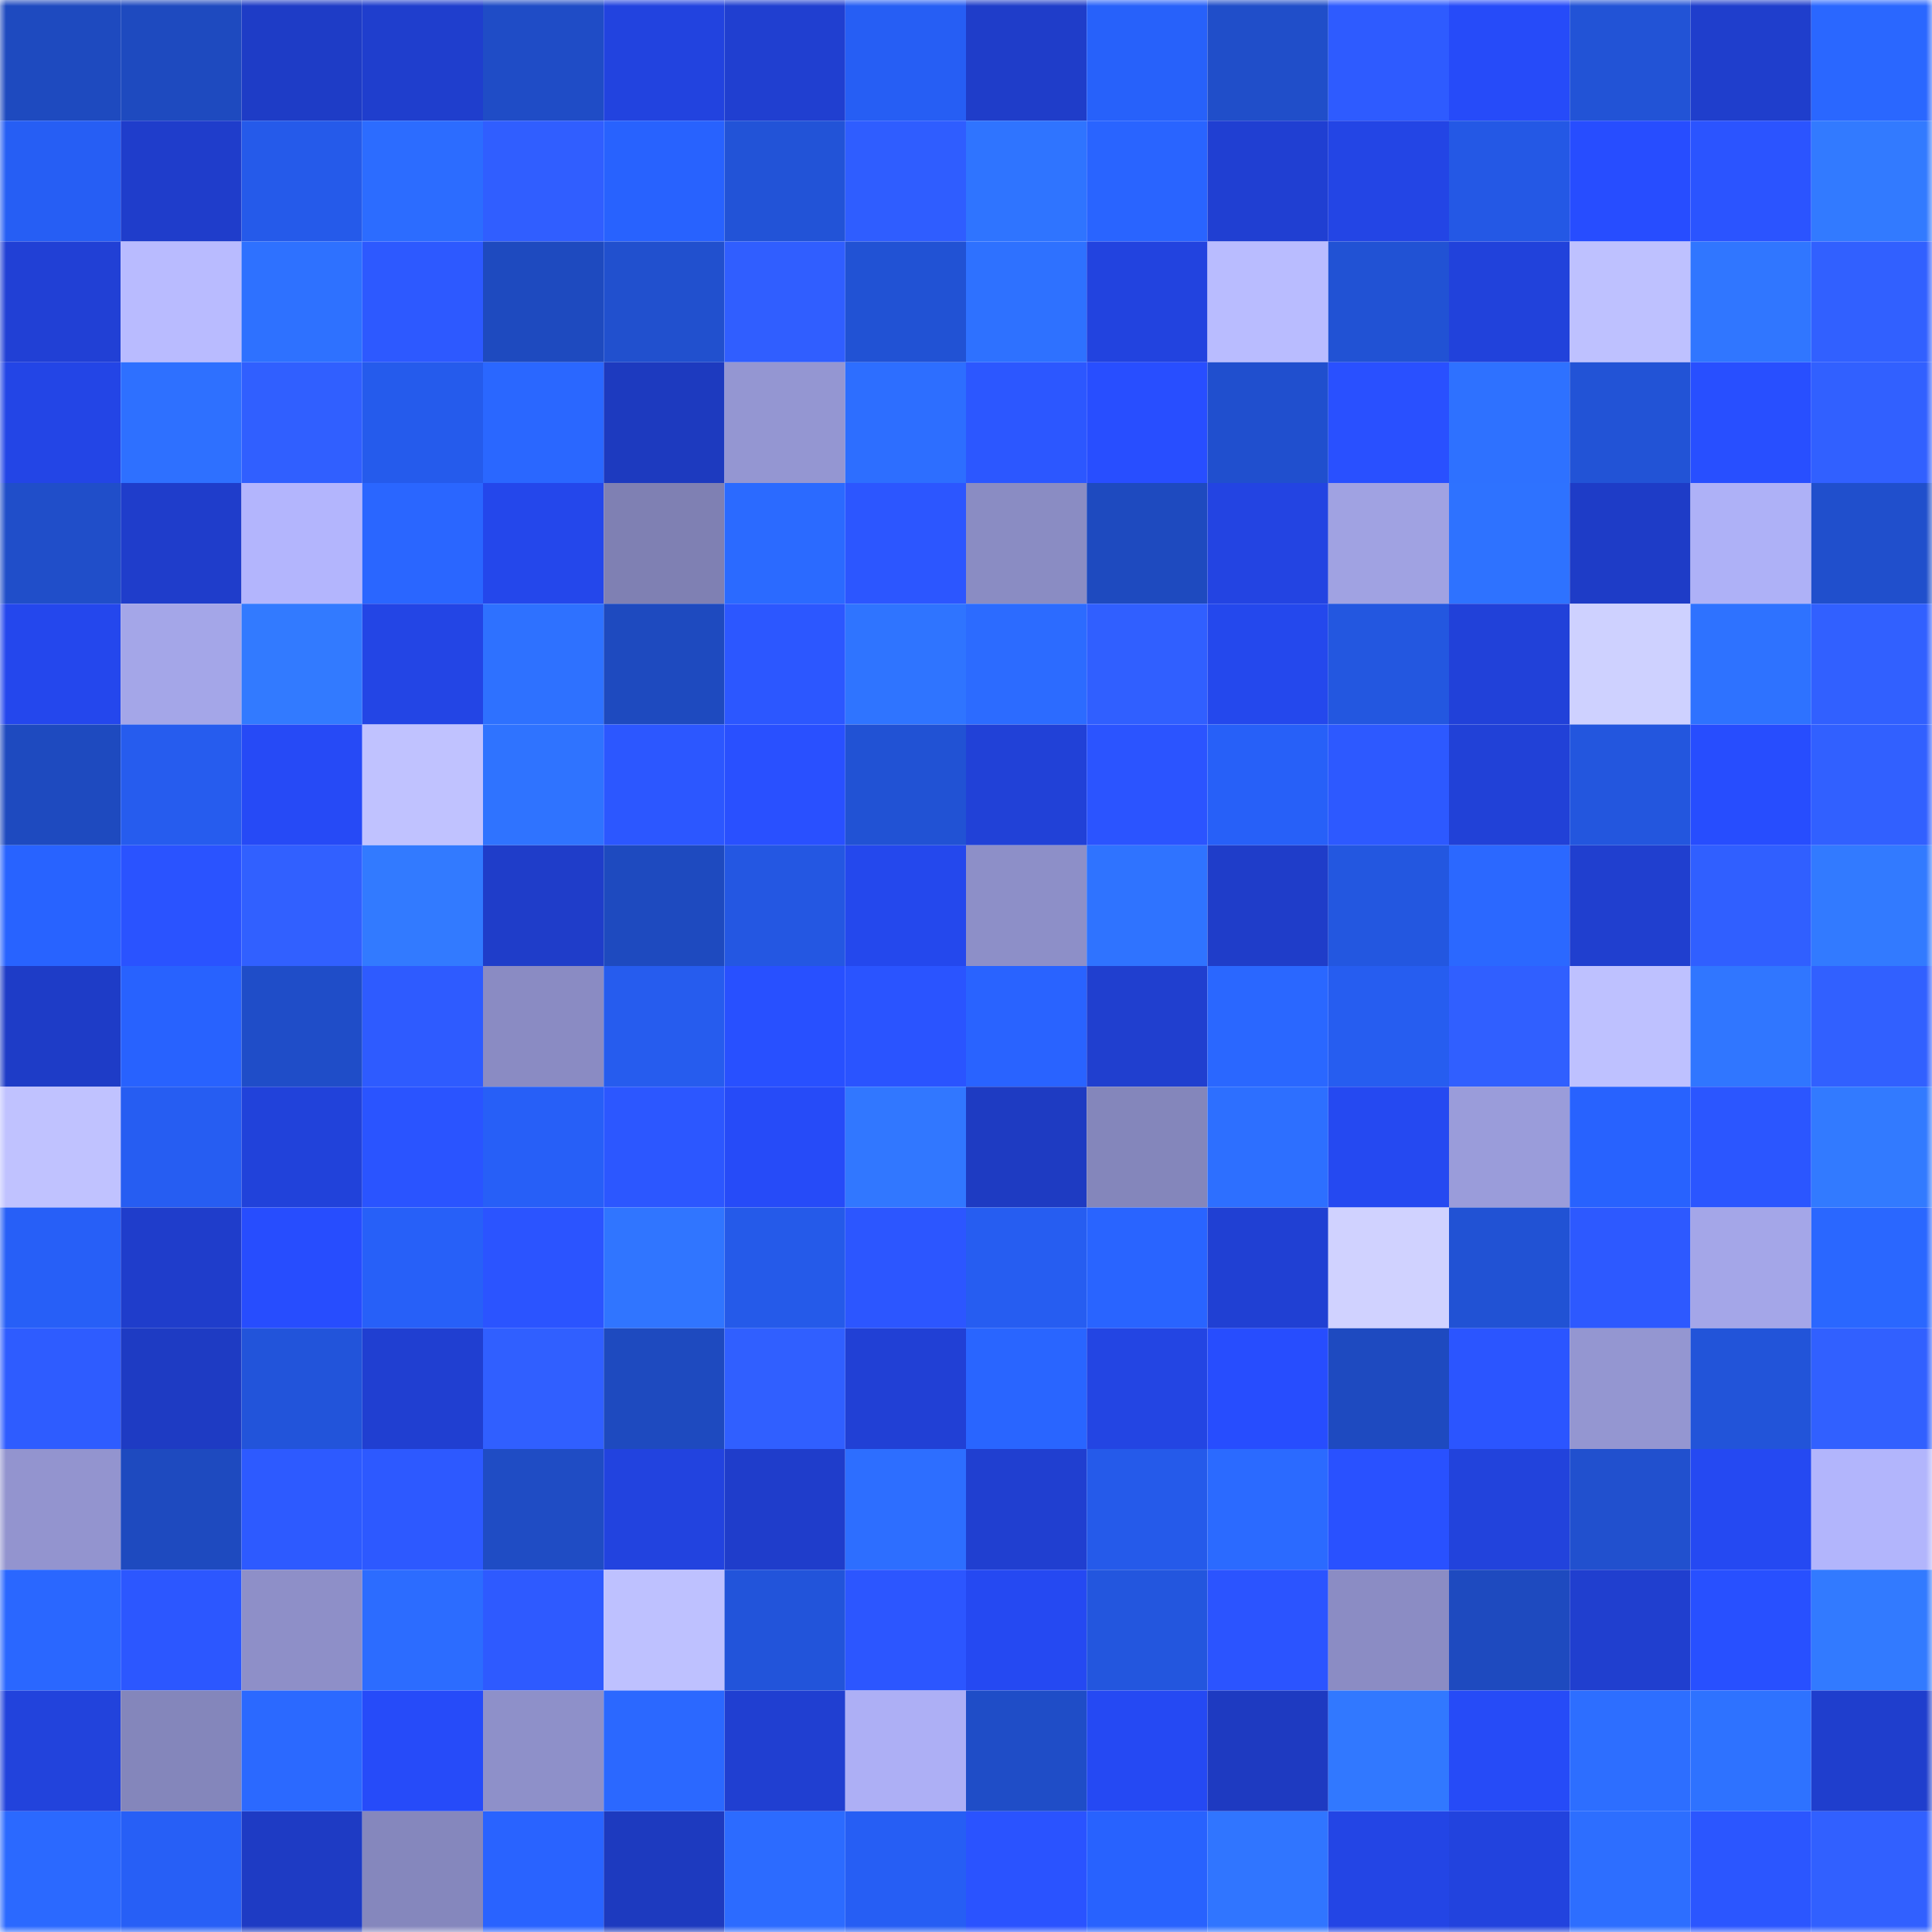 <svg viewBox="0 0 160 160" fill="none" role="img" xmlns="http://www.w3.org/2000/svg" width="240" height="240" name="basenames%2Cjun123.base.eth"><mask id="209647846" mask-type="alpha" maskUnits="userSpaceOnUse" x="0" y="0" width="160" height="160"><rect width="160" height="160" fill="#FFFFFF"></rect></mask><g mask="url(#209647846)"><rect x="0" y="0" width="10" height="10" fill="#1e4abf"></rect><rect x="10" y="0" width="10" height="10" fill="#1e4abf"></rect><rect x="20" y="0" width="10" height="10" fill="#1e3cc6"></rect><rect x="30" y="0" width="10" height="10" fill="#1f3ecd"></rect><rect x="40" y="0" width="10" height="10" fill="#1f4cc6"></rect><rect x="50" y="0" width="10" height="10" fill="#2243df"></rect><rect x="60" y="0" width="10" height="10" fill="#203fd0"></rect><rect x="70" y="0" width="10" height="10" fill="#265ef4"></rect><rect x="80" y="0" width="10" height="10" fill="#1f3dc9"></rect><rect x="90" y="0" width="10" height="10" fill="#2761fa"></rect><rect x="100" y="0" width="10" height="10" fill="#204ec9"></rect><rect x="110" y="0" width="10" height="10" fill="#2e5bff"></rect><rect x="120" y="0" width="10" height="10" fill="#264bf9"></rect><rect x="130" y="0" width="10" height="10" fill="#2253d6"></rect><rect x="140" y="0" width="10" height="10" fill="#1f3ecc"></rect><rect x="150" y="0" width="10" height="10" fill="#2a67ff"></rect><rect x="0" y="10" width="10" height="10" fill="#265ef4"></rect><rect x="10" y="10" width="10" height="10" fill="#1f3dcb"></rect><rect x="20" y="10" width="10" height="10" fill="#255aea"></rect><rect x="30" y="10" width="10" height="10" fill="#2c6cff"></rect><rect x="40" y="10" width="10" height="10" fill="#305eff"></rect><rect x="50" y="10" width="10" height="10" fill="#2862fe"></rect><rect x="60" y="10" width="10" height="10" fill="#2253d7"></rect><rect x="70" y="10" width="10" height="10" fill="#2f5dff"></rect><rect x="80" y="10" width="10" height="10" fill="#2f74ff"></rect><rect x="90" y="10" width="10" height="10" fill="#2964ff"></rect><rect x="100" y="10" width="10" height="10" fill="#203fd2"></rect><rect x="110" y="10" width="10" height="10" fill="#2345e5"></rect><rect x="120" y="10" width="10" height="10" fill="#2458e5"></rect><rect x="130" y="10" width="10" height="10" fill="#274dff"></rect><rect x="140" y="10" width="10" height="10" fill="#2b54ff"></rect><rect x="150" y="10" width="10" height="10" fill="#327aff"></rect><rect x="0" y="20" width="10" height="10" fill="#2140d5"></rect><rect x="10" y="20" width="10" height="10" fill="#b9bbff"></rect><rect x="20" y="20" width="10" height="10" fill="#2e71ff"></rect><rect x="30" y="20" width="10" height="10" fill="#2d59ff"></rect><rect x="40" y="20" width="10" height="10" fill="#1e4abf"></rect><rect x="50" y="20" width="10" height="10" fill="#2150ce"></rect><rect x="60" y="20" width="10" height="10" fill="#305eff"></rect><rect x="70" y="20" width="10" height="10" fill="#2152d4"></rect><rect x="80" y="20" width="10" height="10" fill="#2e71ff"></rect><rect x="90" y="20" width="10" height="10" fill="#2243df"></rect><rect x="100" y="20" width="10" height="10" fill="#b9bcff"></rect><rect x="110" y="20" width="10" height="10" fill="#2152d4"></rect><rect x="120" y="20" width="10" height="10" fill="#2142db"></rect><rect x="130" y="20" width="10" height="10" fill="#bec1ff"></rect><rect x="140" y="20" width="10" height="10" fill="#3076ff"></rect><rect x="150" y="20" width="10" height="10" fill="#3160ff"></rect><rect x="0" y="30" width="10" height="10" fill="#2345e6"></rect><rect x="10" y="30" width="10" height="10" fill="#2e70ff"></rect><rect x="20" y="30" width="10" height="10" fill="#305fff"></rect><rect x="30" y="30" width="10" height="10" fill="#255bec"></rect><rect x="40" y="30" width="10" height="10" fill="#2a67ff"></rect><rect x="50" y="30" width="10" height="10" fill="#1d3abf"></rect><rect x="60" y="30" width="10" height="10" fill="#9496d2"></rect><rect x="70" y="30" width="10" height="10" fill="#2d6eff"></rect><rect x="80" y="30" width="10" height="10" fill="#2c57ff"></rect><rect x="90" y="30" width="10" height="10" fill="#284eff"></rect><rect x="100" y="30" width="10" height="10" fill="#204fce"></rect><rect x="110" y="30" width="10" height="10" fill="#2950ff"></rect><rect x="120" y="30" width="10" height="10" fill="#2e71ff"></rect><rect x="130" y="30" width="10" height="10" fill="#2253d6"></rect><rect x="140" y="30" width="10" height="10" fill="#284fff"></rect><rect x="150" y="30" width="10" height="10" fill="#3160ff"></rect><rect x="0" y="40" width="10" height="10" fill="#204ec9"></rect><rect x="10" y="40" width="10" height="10" fill="#1f3dcb"></rect><rect x="20" y="40" width="10" height="10" fill="#b3b5fd"></rect><rect x="30" y="40" width="10" height="10" fill="#2a66ff"></rect><rect x="40" y="40" width="10" height="10" fill="#2447eb"></rect><rect x="50" y="40" width="10" height="10" fill="#7f80b3"></rect><rect x="60" y="40" width="10" height="10" fill="#2b6aff"></rect><rect x="70" y="40" width="10" height="10" fill="#2c56ff"></rect><rect x="80" y="40" width="10" height="10" fill="#8a8cc3"></rect><rect x="90" y="40" width="10" height="10" fill="#1e4abf"></rect><rect x="100" y="40" width="10" height="10" fill="#2344e2"></rect><rect x="110" y="40" width="10" height="10" fill="#a0a2e2"></rect><rect x="120" y="40" width="10" height="10" fill="#2e72ff"></rect><rect x="130" y="40" width="10" height="10" fill="#1e3cc7"></rect><rect x="140" y="40" width="10" height="10" fill="#aeb1f7"></rect><rect x="150" y="40" width="10" height="10" fill="#204fcc"></rect><rect x="0" y="50" width="10" height="10" fill="#2447ed"></rect><rect x="10" y="50" width="10" height="10" fill="#a4a6e8"></rect><rect x="20" y="50" width="10" height="10" fill="#327aff"></rect><rect x="30" y="50" width="10" height="10" fill="#2345e5"></rect><rect x="40" y="50" width="10" height="10" fill="#2e71ff"></rect><rect x="50" y="50" width="10" height="10" fill="#1e4abf"></rect><rect x="60" y="50" width="10" height="10" fill="#2c57ff"></rect><rect x="70" y="50" width="10" height="10" fill="#2f74ff"></rect><rect x="80" y="50" width="10" height="10" fill="#2c6bff"></rect><rect x="90" y="50" width="10" height="10" fill="#305fff"></rect><rect x="100" y="50" width="10" height="10" fill="#2448ed"></rect><rect x="110" y="50" width="10" height="10" fill="#2357e0"></rect><rect x="120" y="50" width="10" height="10" fill="#2141d9"></rect><rect x="130" y="50" width="10" height="10" fill="#ced1ff"></rect><rect x="140" y="50" width="10" height="10" fill="#2e72ff"></rect><rect x="150" y="50" width="10" height="10" fill="#3160ff"></rect><rect x="0" y="60" width="10" height="10" fill="#1e4abf"></rect><rect x="10" y="60" width="10" height="10" fill="#265cee"></rect><rect x="20" y="60" width="10" height="10" fill="#264af6"></rect><rect x="30" y="60" width="10" height="10" fill="#c0c2ff"></rect><rect x="40" y="60" width="10" height="10" fill="#2f73ff"></rect><rect x="50" y="60" width="10" height="10" fill="#2c57ff"></rect><rect x="60" y="60" width="10" height="10" fill="#2950ff"></rect><rect x="70" y="60" width="10" height="10" fill="#2152d4"></rect><rect x="80" y="60" width="10" height="10" fill="#2141d7"></rect><rect x="90" y="60" width="10" height="10" fill="#2b54ff"></rect><rect x="100" y="60" width="10" height="10" fill="#2760f8"></rect><rect x="110" y="60" width="10" height="10" fill="#2d59ff"></rect><rect x="120" y="60" width="10" height="10" fill="#2141d7"></rect><rect x="130" y="60" width="10" height="10" fill="#2356de"></rect><rect x="140" y="60" width="10" height="10" fill="#274dfe"></rect><rect x="150" y="60" width="10" height="10" fill="#3160ff"></rect><rect x="0" y="70" width="10" height="10" fill="#2863ff"></rect><rect x="10" y="70" width="10" height="10" fill="#2a53ff"></rect><rect x="20" y="70" width="10" height="10" fill="#3160ff"></rect><rect x="30" y="70" width="10" height="10" fill="#327aff"></rect><rect x="40" y="70" width="10" height="10" fill="#1f3dc9"></rect><rect x="50" y="70" width="10" height="10" fill="#1e4abf"></rect><rect x="60" y="70" width="10" height="10" fill="#2457e2"></rect><rect x="70" y="70" width="10" height="10" fill="#2448ed"></rect><rect x="80" y="70" width="10" height="10" fill="#8d8fc8"></rect><rect x="90" y="70" width="10" height="10" fill="#2f73ff"></rect><rect x="100" y="70" width="10" height="10" fill="#1f3dc9"></rect><rect x="110" y="70" width="10" height="10" fill="#2357e0"></rect><rect x="120" y="70" width="10" height="10" fill="#2b68ff"></rect><rect x="130" y="70" width="10" height="10" fill="#203fcf"></rect><rect x="140" y="70" width="10" height="10" fill="#305fff"></rect><rect x="150" y="70" width="10" height="10" fill="#327aff"></rect><rect x="0" y="80" width="10" height="10" fill="#1e3cc7"></rect><rect x="10" y="80" width="10" height="10" fill="#2862fe"></rect><rect x="20" y="80" width="10" height="10" fill="#1f4dc8"></rect><rect x="30" y="80" width="10" height="10" fill="#2e5bff"></rect><rect x="40" y="80" width="10" height="10" fill="#8a8bc3"></rect><rect x="50" y="80" width="10" height="10" fill="#265cee"></rect><rect x="60" y="80" width="10" height="10" fill="#2850ff"></rect><rect x="70" y="80" width="10" height="10" fill="#2a54ff"></rect><rect x="80" y="80" width="10" height="10" fill="#2963ff"></rect><rect x="90" y="80" width="10" height="10" fill="#203fcf"></rect><rect x="100" y="80" width="10" height="10" fill="#2a67ff"></rect><rect x="110" y="80" width="10" height="10" fill="#265df0"></rect><rect x="120" y="80" width="10" height="10" fill="#305fff"></rect><rect x="130" y="80" width="10" height="10" fill="#bec1ff"></rect><rect x="140" y="80" width="10" height="10" fill="#3076ff"></rect><rect x="150" y="80" width="10" height="10" fill="#3160ff"></rect><rect x="0" y="90" width="10" height="10" fill="#c0c2ff"></rect><rect x="10" y="90" width="10" height="10" fill="#265df2"></rect><rect x="20" y="90" width="10" height="10" fill="#2142da"></rect><rect x="30" y="90" width="10" height="10" fill="#2a54ff"></rect><rect x="40" y="90" width="10" height="10" fill="#275ff7"></rect><rect x="50" y="90" width="10" height="10" fill="#2c57ff"></rect><rect x="60" y="90" width="10" height="10" fill="#264bf8"></rect><rect x="70" y="90" width="10" height="10" fill="#3177ff"></rect><rect x="80" y="90" width="10" height="10" fill="#1e3bc2"></rect><rect x="90" y="90" width="10" height="10" fill="#8486bb"></rect><rect x="100" y="90" width="10" height="10" fill="#2d6fff"></rect><rect x="110" y="90" width="10" height="10" fill="#2549f1"></rect><rect x="120" y="90" width="10" height="10" fill="#9a9cda"></rect><rect x="130" y="90" width="10" height="10" fill="#2862fe"></rect><rect x="140" y="90" width="10" height="10" fill="#2b56ff"></rect><rect x="150" y="90" width="10" height="10" fill="#327aff"></rect><rect x="0" y="100" width="10" height="10" fill="#275ff7"></rect><rect x="10" y="100" width="10" height="10" fill="#1f3dcb"></rect><rect x="20" y="100" width="10" height="10" fill="#274dfe"></rect><rect x="30" y="100" width="10" height="10" fill="#2760f8"></rect><rect x="40" y="100" width="10" height="10" fill="#2b54ff"></rect><rect x="50" y="100" width="10" height="10" fill="#3075ff"></rect><rect x="60" y="100" width="10" height="10" fill="#255ae9"></rect><rect x="70" y="100" width="10" height="10" fill="#2c56ff"></rect><rect x="80" y="100" width="10" height="10" fill="#265df1"></rect><rect x="90" y="100" width="10" height="10" fill="#2964ff"></rect><rect x="100" y="100" width="10" height="10" fill="#2040d3"></rect><rect x="110" y="100" width="10" height="10" fill="#d0d2ff"></rect><rect x="120" y="100" width="10" height="10" fill="#2152d4"></rect><rect x="130" y="100" width="10" height="10" fill="#2d59ff"></rect><rect x="140" y="100" width="10" height="10" fill="#a4a6e8"></rect><rect x="150" y="100" width="10" height="10" fill="#2a67ff"></rect><rect x="0" y="110" width="10" height="10" fill="#2e5cff"></rect><rect x="10" y="110" width="10" height="10" fill="#1e3bc3"></rect><rect x="20" y="110" width="10" height="10" fill="#2254da"></rect><rect x="30" y="110" width="10" height="10" fill="#203fd1"></rect><rect x="40" y="110" width="10" height="10" fill="#305fff"></rect><rect x="50" y="110" width="10" height="10" fill="#1e4abf"></rect><rect x="60" y="110" width="10" height="10" fill="#305fff"></rect><rect x="70" y="110" width="10" height="10" fill="#2140d5"></rect><rect x="80" y="110" width="10" height="10" fill="#2965ff"></rect><rect x="90" y="110" width="10" height="10" fill="#2345e3"></rect><rect x="100" y="110" width="10" height="10" fill="#274dfe"></rect><rect x="110" y="110" width="10" height="10" fill="#1e4ac0"></rect><rect x="120" y="110" width="10" height="10" fill="#2b55ff"></rect><rect x="130" y="110" width="10" height="10" fill="#9496d1"></rect><rect x="140" y="110" width="10" height="10" fill="#2254d9"></rect><rect x="150" y="110" width="10" height="10" fill="#3160ff"></rect><rect x="0" y="120" width="10" height="10" fill="#9394cf"></rect><rect x="10" y="120" width="10" height="10" fill="#1e4abf"></rect><rect x="20" y="120" width="10" height="10" fill="#2d5aff"></rect><rect x="30" y="120" width="10" height="10" fill="#2d59ff"></rect><rect x="40" y="120" width="10" height="10" fill="#1f4cc4"></rect><rect x="50" y="120" width="10" height="10" fill="#2243df"></rect><rect x="60" y="120" width="10" height="10" fill="#1f3dcb"></rect><rect x="70" y="120" width="10" height="10" fill="#2d6eff"></rect><rect x="80" y="120" width="10" height="10" fill="#203fd0"></rect><rect x="90" y="120" width="10" height="10" fill="#255aea"></rect><rect x="100" y="120" width="10" height="10" fill="#2b6aff"></rect><rect x="110" y="120" width="10" height="10" fill="#2951ff"></rect><rect x="120" y="120" width="10" height="10" fill="#2243dc"></rect><rect x="130" y="120" width="10" height="10" fill="#2150ce"></rect><rect x="140" y="120" width="10" height="10" fill="#2549f2"></rect><rect x="150" y="120" width="10" height="10" fill="#b2b5fc"></rect><rect x="0" y="130" width="10" height="10" fill="#2a67ff"></rect><rect x="10" y="130" width="10" height="10" fill="#2c57ff"></rect><rect x="20" y="130" width="10" height="10" fill="#8e8fc8"></rect><rect x="30" y="130" width="10" height="10" fill="#2c6cff"></rect><rect x="40" y="130" width="10" height="10" fill="#2e5aff"></rect><rect x="50" y="130" width="10" height="10" fill="#bec1ff"></rect><rect x="60" y="130" width="10" height="10" fill="#2254da"></rect><rect x="70" y="130" width="10" height="10" fill="#2c56ff"></rect><rect x="80" y="130" width="10" height="10" fill="#2549f2"></rect><rect x="90" y="130" width="10" height="10" fill="#2356de"></rect><rect x="100" y="130" width="10" height="10" fill="#2b54ff"></rect><rect x="110" y="130" width="10" height="10" fill="#8b8cc4"></rect><rect x="120" y="130" width="10" height="10" fill="#1e4abf"></rect><rect x="130" y="130" width="10" height="10" fill="#203fcf"></rect><rect x="140" y="130" width="10" height="10" fill="#2850ff"></rect><rect x="150" y="130" width="10" height="10" fill="#327aff"></rect><rect x="0" y="140" width="10" height="10" fill="#2243dc"></rect><rect x="10" y="140" width="10" height="10" fill="#8486bb"></rect><rect x="20" y="140" width="10" height="10" fill="#2b69ff"></rect><rect x="30" y="140" width="10" height="10" fill="#264bf9"></rect><rect x="40" y="140" width="10" height="10" fill="#8e90c9"></rect><rect x="50" y="140" width="10" height="10" fill="#2b68ff"></rect><rect x="60" y="140" width="10" height="10" fill="#203fd1"></rect><rect x="70" y="140" width="10" height="10" fill="#adaff5"></rect><rect x="80" y="140" width="10" height="10" fill="#1f4dc7"></rect><rect x="90" y="140" width="10" height="10" fill="#2549f3"></rect><rect x="100" y="140" width="10" height="10" fill="#1e3ac1"></rect><rect x="110" y="140" width="10" height="10" fill="#3178ff"></rect><rect x="120" y="140" width="10" height="10" fill="#264bf7"></rect><rect x="130" y="140" width="10" height="10" fill="#2d6eff"></rect><rect x="140" y="140" width="10" height="10" fill="#2e72ff"></rect><rect x="150" y="140" width="10" height="10" fill="#1f3ecd"></rect><rect x="0" y="150" width="10" height="10" fill="#2b69ff"></rect><rect x="10" y="150" width="10" height="10" fill="#275ff6"></rect><rect x="20" y="150" width="10" height="10" fill="#1e3bc4"></rect><rect x="30" y="150" width="10" height="10" fill="#8587bd"></rect><rect x="40" y="150" width="10" height="10" fill="#2963ff"></rect><rect x="50" y="150" width="10" height="10" fill="#1d3abf"></rect><rect x="60" y="150" width="10" height="10" fill="#2c6bff"></rect><rect x="70" y="150" width="10" height="10" fill="#265ef4"></rect><rect x="80" y="150" width="10" height="10" fill="#2a53ff"></rect><rect x="90" y="150" width="10" height="10" fill="#2862fe"></rect><rect x="100" y="150" width="10" height="10" fill="#3075ff"></rect><rect x="110" y="150" width="10" height="10" fill="#2345e5"></rect><rect x="120" y="150" width="10" height="10" fill="#2243de"></rect><rect x="130" y="150" width="10" height="10" fill="#2d6eff"></rect><rect x="140" y="150" width="10" height="10" fill="#2b56ff"></rect><rect x="150" y="150" width="10" height="10" fill="#3160ff"></rect></g></svg>